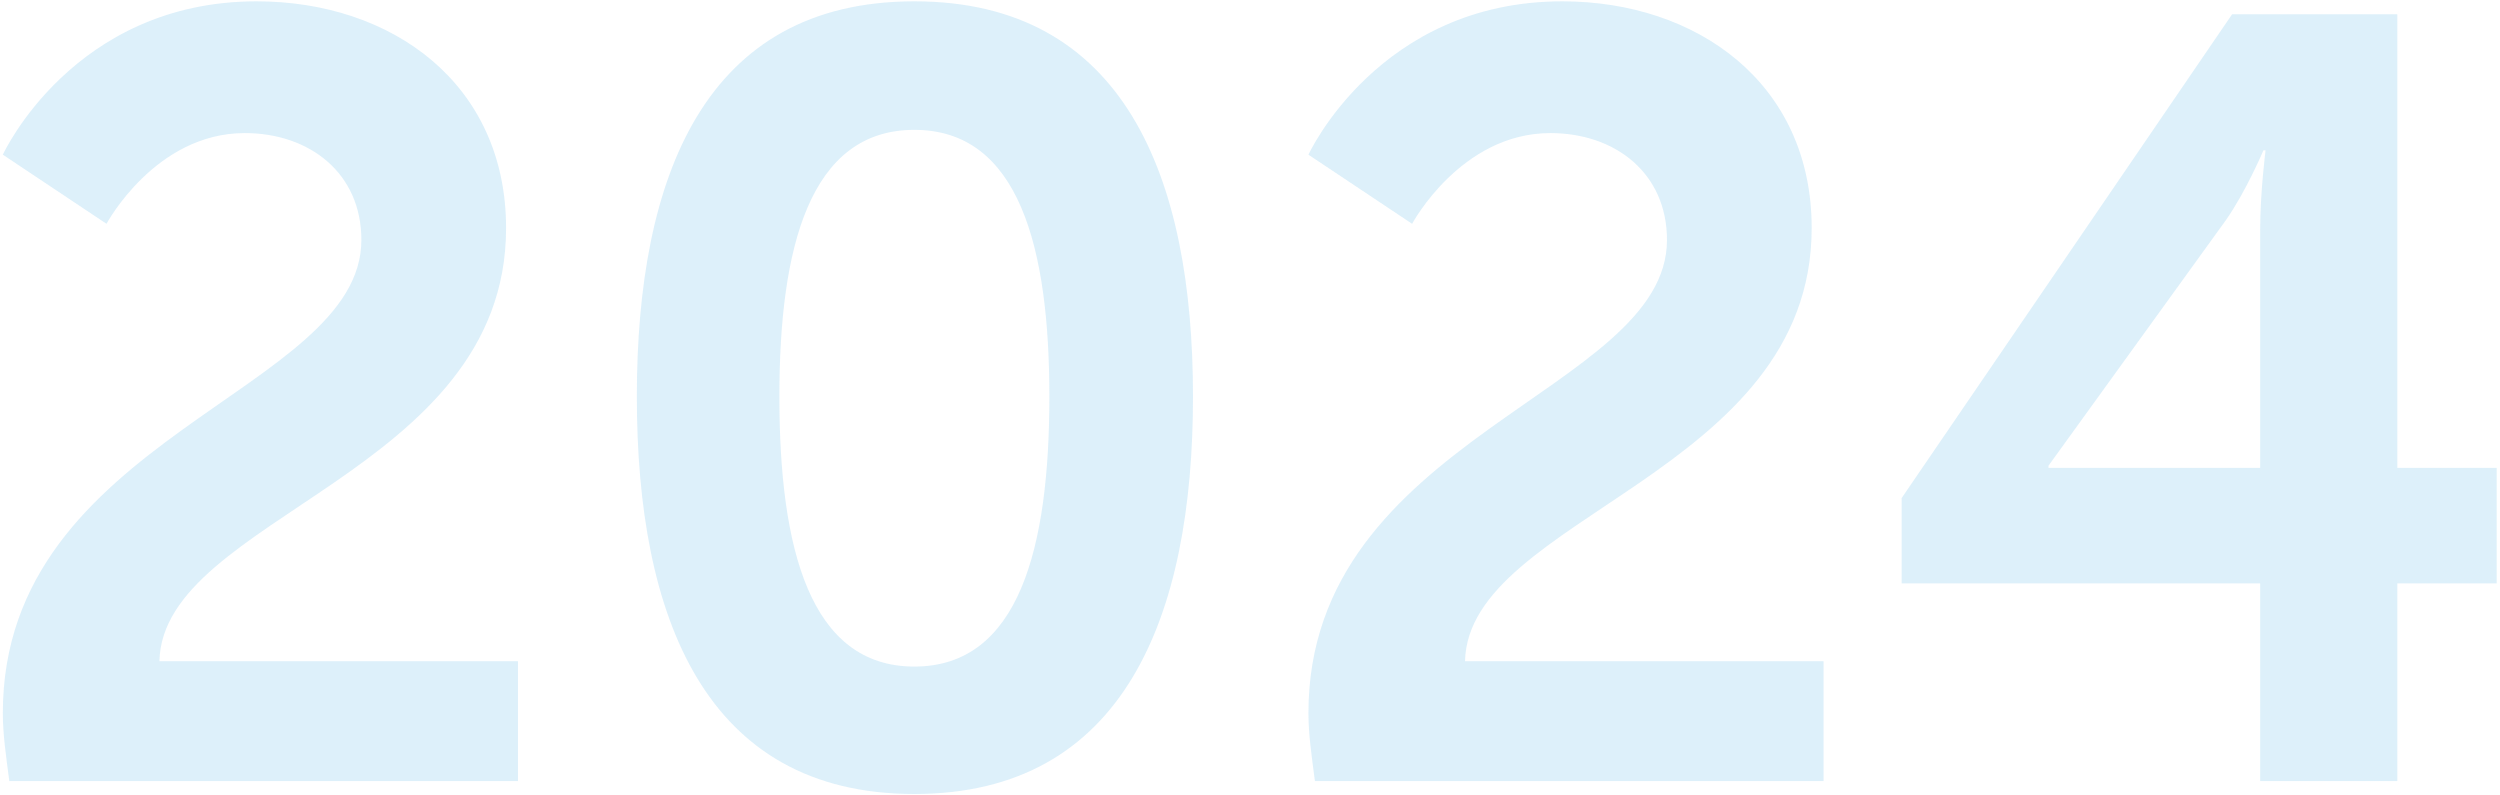 <svg width="733" height="233" viewBox="0 0 733 233" fill="none" xmlns="http://www.w3.org/2000/svg">
<path opacity="0.3" d="M2.731 229C1.782 221.717 0.832 215.385 0.832 209.052C0.832 127.994 105.954 115.012 105.954 70.367C105.954 50.736 90.755 39.02 71.757 39.02C45.477 39.02 31.228 65.618 31.228 65.618L0.832 45.353C0.832 45.353 21.413 0.391 75.24 0.391C114.819 0.391 148.382 24.455 148.382 66.884C148.382 139.076 47.693 151.425 46.743 193.854H151.865V229H2.731ZM268.094 232.8C206.667 232.8 186.72 180.872 186.72 116.279C186.72 51.686 206.667 0.391 268.094 0.391C329.521 0.391 349.785 51.686 349.785 116.279C349.785 180.872 329.521 232.8 268.094 232.8ZM268.094 195.437C298.808 195.437 307.673 160.607 307.673 116.279C307.673 72.584 298.808 38.071 268.094 38.071C237.381 38.071 228.515 72.584 228.515 116.279C228.515 160.607 237.381 195.437 268.094 195.437ZM385.535 229C384.585 221.717 383.635 215.385 383.635 209.052C383.635 127.994 488.757 115.012 488.757 70.367C488.757 50.736 473.559 39.02 454.561 39.02C428.281 39.02 414.032 65.618 414.032 65.618L383.635 45.353C383.635 45.353 404.216 0.391 458.044 0.391C497.623 0.391 531.186 24.455 531.186 66.884C531.186 139.076 430.497 151.425 429.547 193.854H534.669V229H385.535ZM557.558 171.056V146.042L654.448 4.191H702.892V137.177H732.023V171.056H702.892V229H662.68V171.056H557.558ZM600.62 137.177H662.68V67.517C662.68 56.435 664.263 44.087 664.263 44.087H663.63C663.63 44.087 658.564 56.119 652.548 64.668L600.62 136.543V137.177Z" fill="#8DCDED"/>
</svg>
